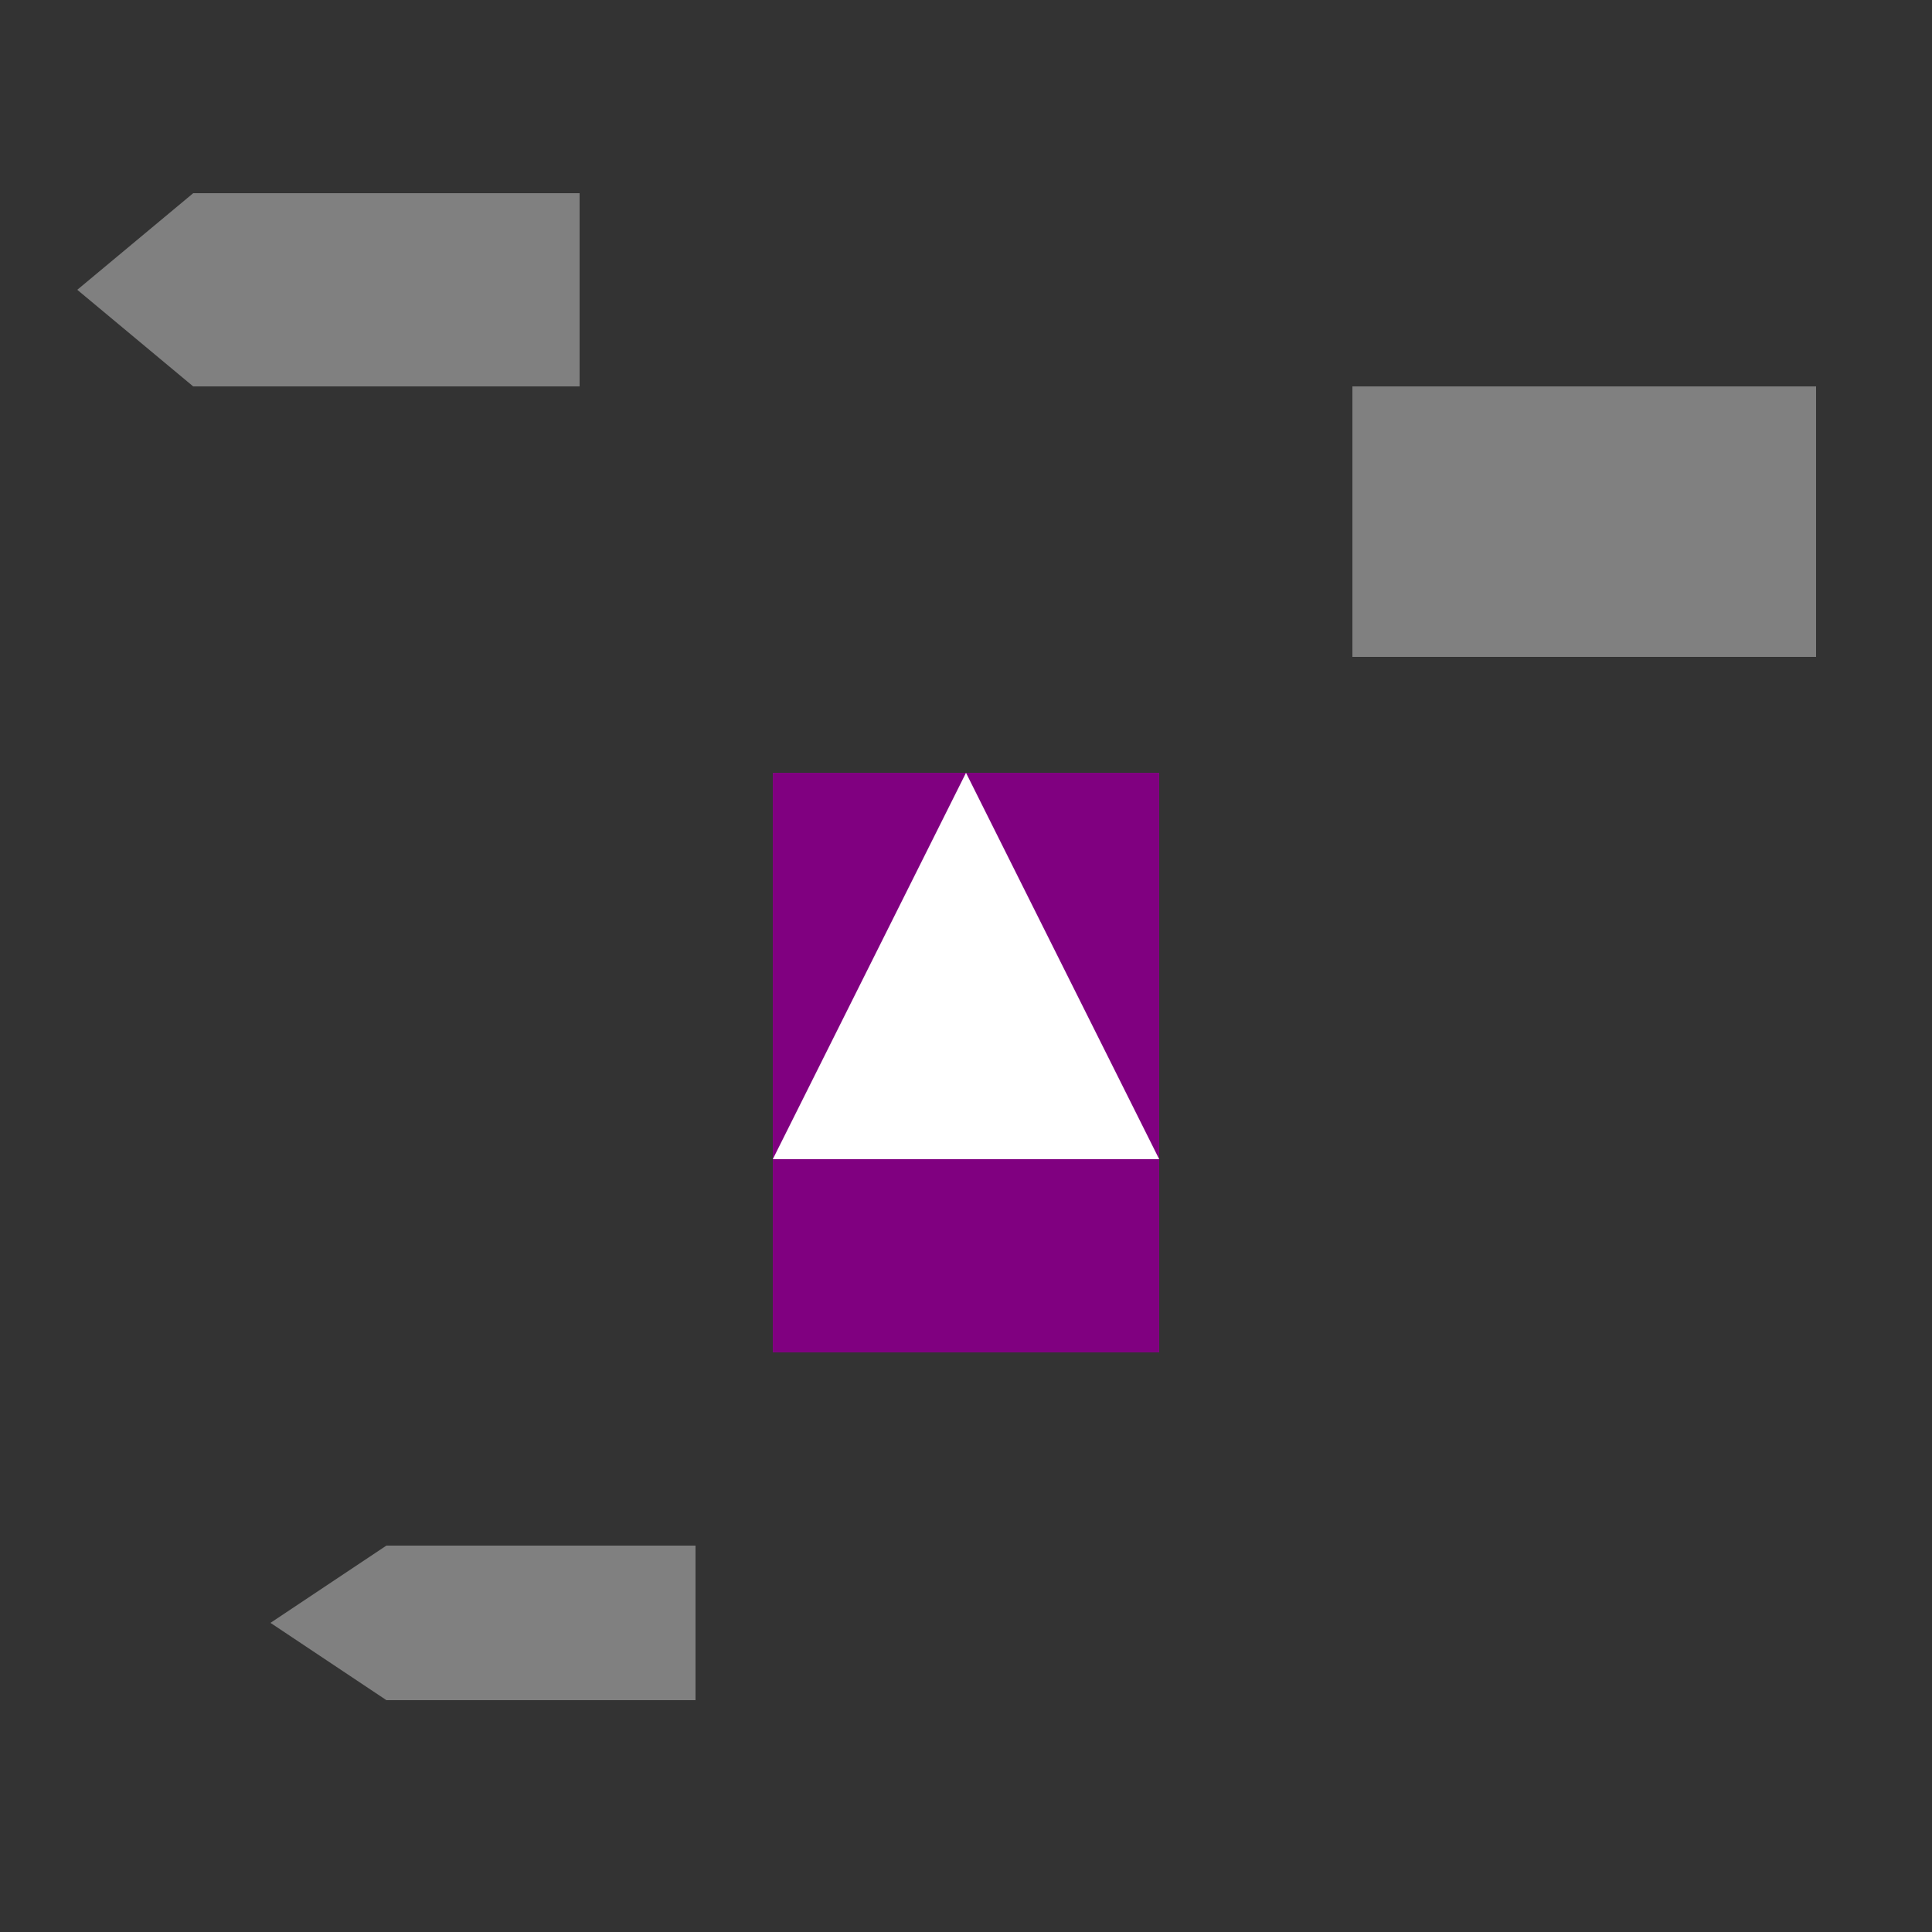 <!--

Generated by DrawGPT.
Free, open source, AI generated images in SVG, PNG, and HTML Canvas format.
https://drawgpt.ai

Created: 2024-02-11T10:40:12.047Z
Link: https://drawgpt.ai/prompt/162742/

-->
<svg xmlns="http://www.w3.org/2000/svg" xmlns:xlink="http://www.w3.org/1999/xlink" width="500" height="500"><rect width="100%" height="100%" fill="#333333" stroke="none"/><defs/><g><rect fill="purple" stroke="none" x="200" y="200" width="100" height="150"/><path fill="white" stroke="none" paint-order="stroke fill markers" d=" M 250 200 L 200 300 L 300 300 Z"/><rect fill="gray" stroke="none" x="50" y="50" width="100" height="50"/><rect fill="gray" stroke="none" x="350" y="100" width="120" height="70"/><rect fill="gray" stroke="none" x="100" y="400" width="80" height="40"/><path fill="gray" stroke="none" paint-order="stroke fill markers" d=" M 50 50 L 50 100 L 20 75 Z"/><path fill="gray" stroke="none" paint-order="stroke fill markers" d=" M 470 100 L 470 170 L 400 135 Z"/><path fill="gray" stroke="none" paint-order="stroke fill markers" d=" M 100 400 L 100 440 L 70 420 Z"/></g></svg>